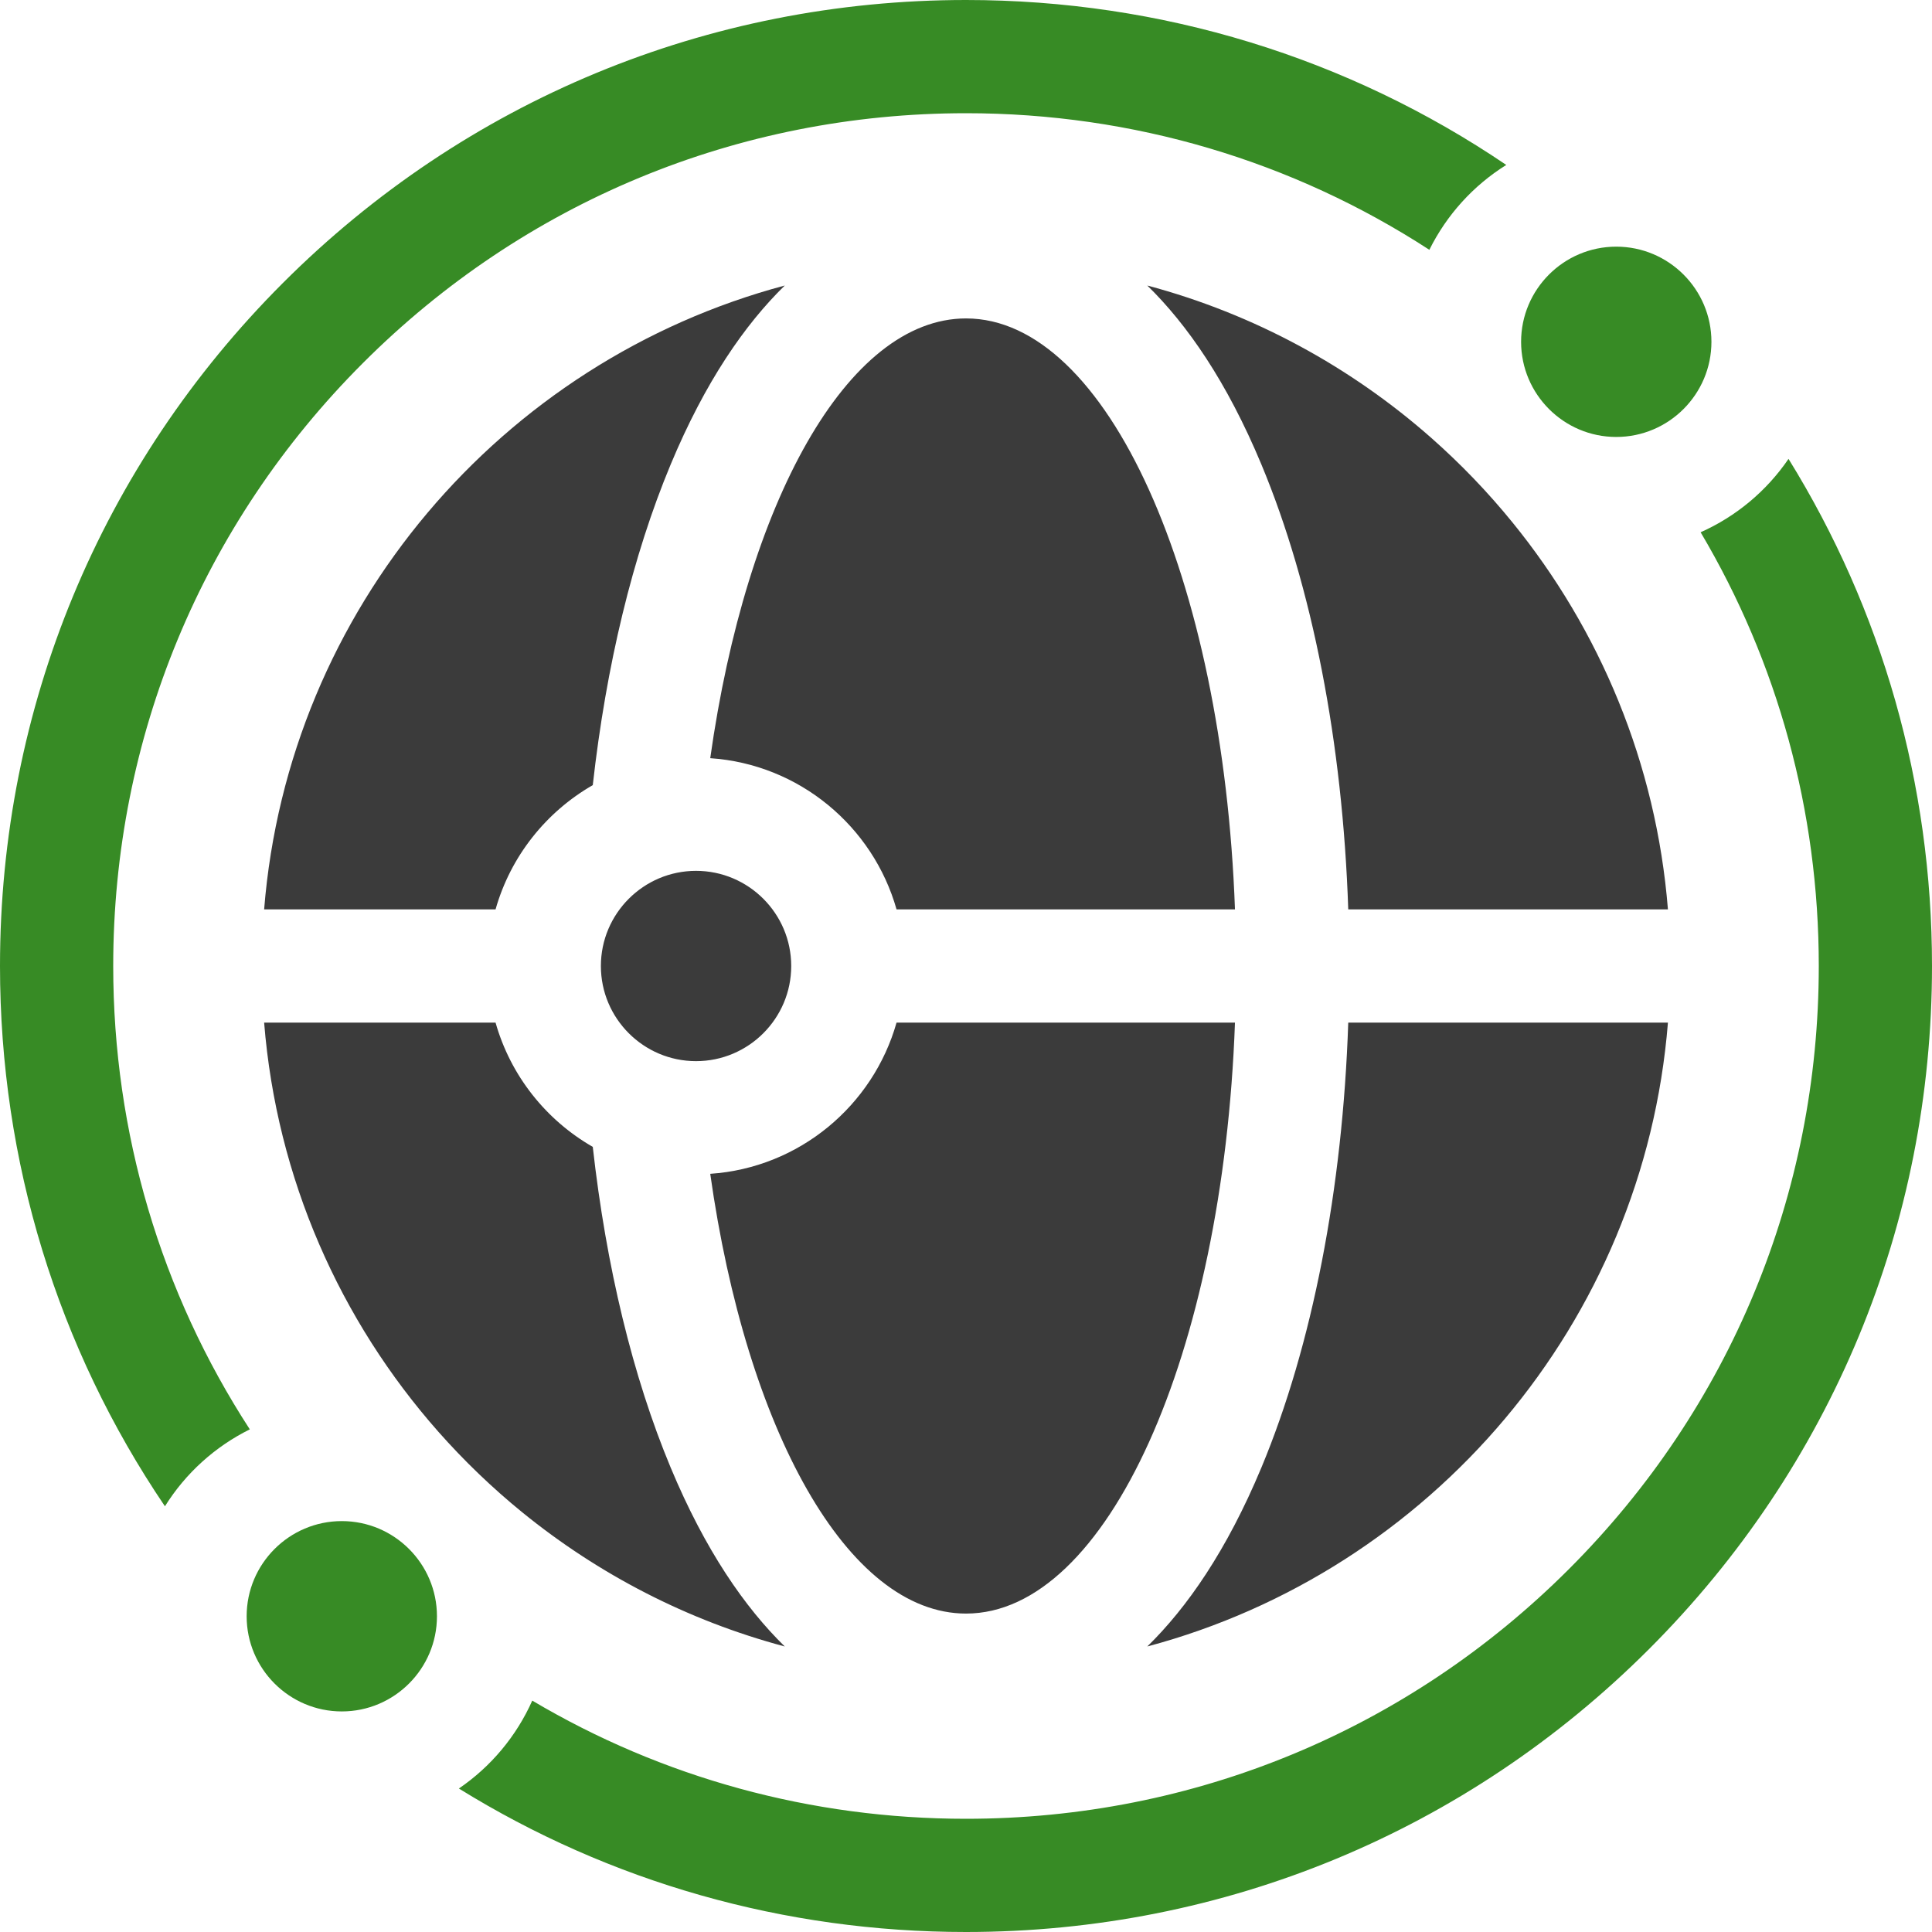 <svg width="60" height="60" viewBox="0 0 60 60" fill="none" xmlns="http://www.w3.org/2000/svg">
<path d="M7.758 44.39C4.998 40.142 3.516 35.185 3.516 30C3.516 22.926 6.27 16.275 11.273 11.273C16.275 6.27 22.926 3.516 30 3.516C35.185 3.516 40.142 4.998 44.39 7.758C44.927 6.675 45.754 5.762 46.779 5.122C41.863 1.792 36.069 0 30 0C21.987 0 14.453 3.121 8.787 8.787C3.121 14.453 0 21.987 0 30C0 36.069 1.792 41.863 5.122 46.779C5.762 45.754 6.675 44.927 7.758 44.39ZM55.544 14.251C54.863 15.249 53.918 16.038 52.814 16.53C55.207 20.566 56.484 25.185 56.484 30C56.484 37.074 53.73 43.725 48.727 48.727C43.725 53.73 37.074 56.484 30 56.484C25.185 56.484 20.566 55.207 16.53 52.814C16.038 53.918 15.249 54.863 14.251 55.544C18.938 58.446 24.349 60 30 60C38.013 60 45.547 56.879 51.213 51.213C56.879 45.547 60 38.013 60 30C60 24.349 58.446 18.938 55.544 14.251ZM47.239 10.615C47.239 12.244 48.565 13.57 50.194 13.57C51.824 13.57 53.15 12.244 53.15 10.615C53.15 8.985 51.824 7.66 50.194 7.66C48.565 7.66 47.239 8.985 47.239 10.615ZM13.57 50.194C13.57 48.565 12.245 47.239 10.615 47.239C8.985 47.239 7.66 48.565 7.66 50.194C7.66 51.824 8.985 53.15 10.615 53.15C12.244 53.15 13.57 51.824 13.57 50.194Z" fill="#378B25"/>
<path d="M20.827 45.574C19.647 42.744 18.824 39.322 18.409 35.617C16.956 34.784 15.855 33.403 15.39 31.758H8.203C8.591 36.608 10.568 41.016 13.612 44.462C14.412 45.367 15.284 46.205 16.221 46.968C18.582 48.888 21.349 50.327 24.372 51.133C23.135 49.924 21.903 48.153 20.827 45.574ZM39.175 14.427C40.755 18.217 41.697 23.069 41.871 28.242H51.799C51.436 23.706 49.684 19.557 46.968 16.22C46.206 15.283 45.368 14.411 44.463 13.611C41.96 11.4 38.949 9.752 35.63 8.867C36.867 10.076 38.099 11.847 39.175 14.427ZM15.39 28.242C15.855 26.597 16.956 25.217 18.409 24.383C18.824 20.678 19.647 17.256 20.827 14.427C21.903 11.847 23.135 10.076 24.372 8.867C15.579 11.211 8.949 18.91 8.203 28.242H15.39ZM41.871 31.758C41.697 36.931 40.755 41.783 39.175 45.574C38.099 48.153 36.867 49.924 35.63 51.133C44.423 48.788 51.053 41.09 51.799 31.758H41.871ZM30.001 9.889C26.311 9.889 23.178 15.605 22.057 23.546C24.821 23.733 27.113 25.662 27.843 28.242H38.353C37.982 17.959 34.385 9.889 30.001 9.889ZM30.001 50.111C34.385 50.111 37.982 42.041 38.353 31.758H27.843C27.113 34.338 24.821 36.267 22.057 36.454C23.178 44.395 26.311 50.111 30.001 50.111ZM21.616 27.045C19.987 27.045 18.661 28.371 18.661 30C18.661 31.63 19.987 32.955 21.616 32.955C23.246 32.955 24.572 31.63 24.572 30C24.572 28.371 23.246 27.045 21.616 27.045Z" fill="#3B3B3B"/>
</svg>